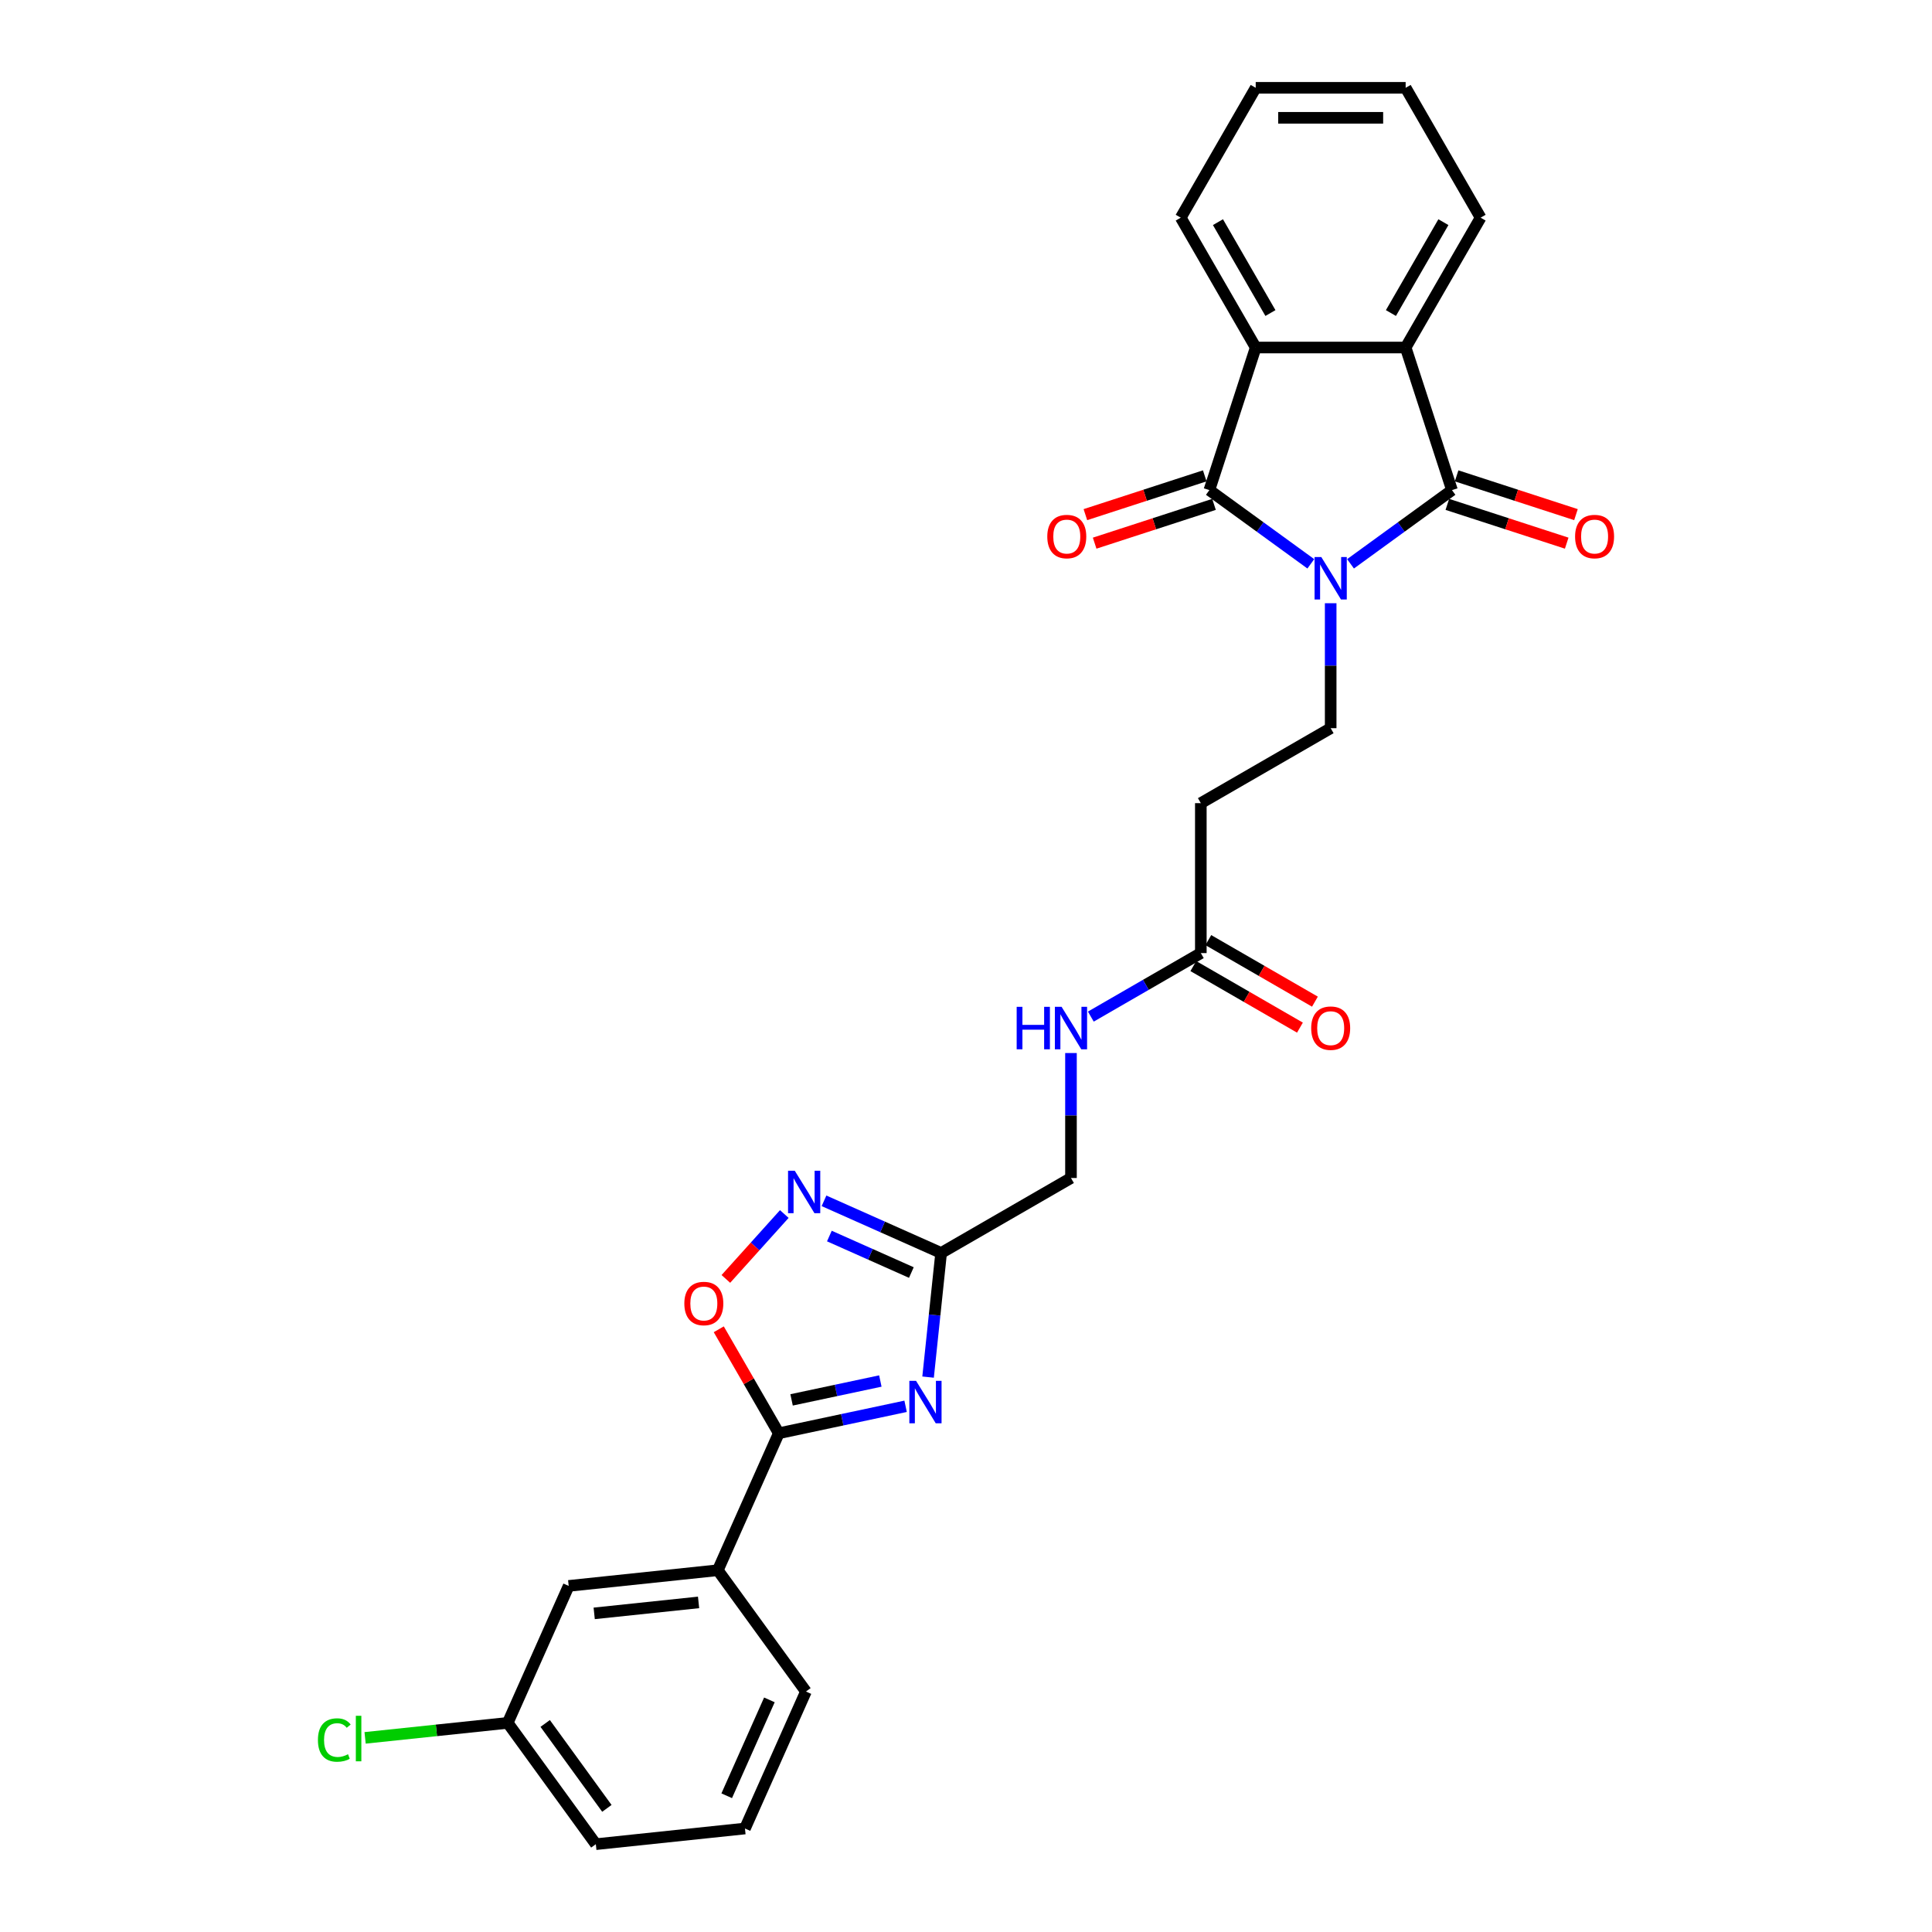 <?xml version='1.0' encoding='iso-8859-1'?>
<svg version='1.1' baseProfile='full'
              xmlns='http://www.w3.org/2000/svg'
                      xmlns:rdkit='http://www.rdkit.org/xml'
                      xmlns:xlink='http://www.w3.org/1999/xlink'
                  xml:space='preserve'
width='1000px' height='1000px' viewBox='0 0 1000 1000'>
<!-- END OF HEADER -->
<rect style='opacity:1.0;fill:#FFFFFF;stroke:none' width='1000' height='1000' x='0' y='0'> </rect>
<path class='bond-0' d='M 678.481,291.835 L 652.226,272.759' style='fill:none;fill-rule:evenodd;stroke:#0000FF;stroke-width:6px;stroke-linecap:butt;stroke-linejoin:miter;stroke-opacity:1' />
<path class='bond-0' d='M 652.226,272.759 L 625.971,253.684' style='fill:none;fill-rule:evenodd;stroke:#000000;stroke-width:6px;stroke-linecap:butt;stroke-linejoin:miter;stroke-opacity:1' />
<path class='bond-1' d='M 699.032,291.835 L 725.287,272.759' style='fill:none;fill-rule:evenodd;stroke:#0000FF;stroke-width:6px;stroke-linecap:butt;stroke-linejoin:miter;stroke-opacity:1' />
<path class='bond-1' d='M 725.287,272.759 L 751.542,253.684' style='fill:none;fill-rule:evenodd;stroke:#000000;stroke-width:6px;stroke-linecap:butt;stroke-linejoin:miter;stroke-opacity:1' />
<path class='bond-9' d='M 688.757,312.23 L 688.757,344.569' style='fill:none;fill-rule:evenodd;stroke:#0000FF;stroke-width:6px;stroke-linecap:butt;stroke-linejoin:miter;stroke-opacity:1' />
<path class='bond-9' d='M 688.757,344.569 L 688.757,376.908' style='fill:none;fill-rule:evenodd;stroke:#000000;stroke-width:6px;stroke-linecap:butt;stroke-linejoin:miter;stroke-opacity:1' />
<path class='bond-4' d='M 625.971,253.684 L 649.953,179.875' style='fill:none;fill-rule:evenodd;stroke:#000000;stroke-width:6px;stroke-linecap:butt;stroke-linejoin:miter;stroke-opacity:1' />
<path class='bond-14' d='M 623.573,246.303 L 592.683,256.34' style='fill:none;fill-rule:evenodd;stroke:#000000;stroke-width:6px;stroke-linecap:butt;stroke-linejoin:miter;stroke-opacity:1' />
<path class='bond-14' d='M 592.683,256.34 L 561.793,266.376' style='fill:none;fill-rule:evenodd;stroke:#FF0000;stroke-width:6px;stroke-linecap:butt;stroke-linejoin:miter;stroke-opacity:1' />
<path class='bond-14' d='M 628.369,261.065 L 597.479,271.101' style='fill:none;fill-rule:evenodd;stroke:#000000;stroke-width:6px;stroke-linecap:butt;stroke-linejoin:miter;stroke-opacity:1' />
<path class='bond-14' d='M 597.479,271.101 L 566.589,281.138' style='fill:none;fill-rule:evenodd;stroke:#FF0000;stroke-width:6px;stroke-linecap:butt;stroke-linejoin:miter;stroke-opacity:1' />
<path class='bond-5' d='M 751.542,253.684 L 727.56,179.875' style='fill:none;fill-rule:evenodd;stroke:#000000;stroke-width:6px;stroke-linecap:butt;stroke-linejoin:miter;stroke-opacity:1' />
<path class='bond-13' d='M 749.144,261.065 L 780.034,271.101' style='fill:none;fill-rule:evenodd;stroke:#000000;stroke-width:6px;stroke-linecap:butt;stroke-linejoin:miter;stroke-opacity:1' />
<path class='bond-13' d='M 780.034,271.101 L 810.924,281.138' style='fill:none;fill-rule:evenodd;stroke:#FF0000;stroke-width:6px;stroke-linecap:butt;stroke-linejoin:miter;stroke-opacity:1' />
<path class='bond-13' d='M 753.941,246.303 L 784.831,256.34' style='fill:none;fill-rule:evenodd;stroke:#000000;stroke-width:6px;stroke-linecap:butt;stroke-linejoin:miter;stroke-opacity:1' />
<path class='bond-13' d='M 784.831,256.34 L 815.721,266.376' style='fill:none;fill-rule:evenodd;stroke:#FF0000;stroke-width:6px;stroke-linecap:butt;stroke-linejoin:miter;stroke-opacity:1' />
<path class='bond-2' d='M 480.373,712.787 L 483.75,680.66' style='fill:none;fill-rule:evenodd;stroke:#0000FF;stroke-width:6px;stroke-linecap:butt;stroke-linejoin:miter;stroke-opacity:1' />
<path class='bond-2' d='M 483.75,680.66 L 487.127,648.534' style='fill:none;fill-rule:evenodd;stroke:#000000;stroke-width:6px;stroke-linecap:butt;stroke-linejoin:miter;stroke-opacity:1' />
<path class='bond-3' d='M 468.739,727.9 L 435.921,734.876' style='fill:none;fill-rule:evenodd;stroke:#0000FF;stroke-width:6px;stroke-linecap:butt;stroke-linejoin:miter;stroke-opacity:1' />
<path class='bond-3' d='M 435.921,734.876 L 403.103,741.852' style='fill:none;fill-rule:evenodd;stroke:#000000;stroke-width:6px;stroke-linecap:butt;stroke-linejoin:miter;stroke-opacity:1' />
<path class='bond-3' d='M 455.667,714.811 L 432.694,719.694' style='fill:none;fill-rule:evenodd;stroke:#0000FF;stroke-width:6px;stroke-linecap:butt;stroke-linejoin:miter;stroke-opacity:1' />
<path class='bond-3' d='M 432.694,719.694 L 409.721,724.577' style='fill:none;fill-rule:evenodd;stroke:#000000;stroke-width:6px;stroke-linecap:butt;stroke-linejoin:miter;stroke-opacity:1' />
<path class='bond-10' d='M 403.103,741.852 L 371.537,812.75' style='fill:none;fill-rule:evenodd;stroke:#000000;stroke-width:6px;stroke-linecap:butt;stroke-linejoin:miter;stroke-opacity:1' />
<path class='bond-30' d='M 403.103,741.852 L 387.568,714.944' style='fill:none;fill-rule:evenodd;stroke:#000000;stroke-width:6px;stroke-linecap:butt;stroke-linejoin:miter;stroke-opacity:1' />
<path class='bond-30' d='M 387.568,714.944 L 372.033,688.037' style='fill:none;fill-rule:evenodd;stroke:#FF0000;stroke-width:6px;stroke-linecap:butt;stroke-linejoin:miter;stroke-opacity:1' />
<path class='bond-22' d='M 649.953,179.875 L 611.149,112.665' style='fill:none;fill-rule:evenodd;stroke:#000000;stroke-width:6px;stroke-linecap:butt;stroke-linejoin:miter;stroke-opacity:1' />
<path class='bond-22' d='M 657.574,162.032 L 630.412,114.985' style='fill:none;fill-rule:evenodd;stroke:#000000;stroke-width:6px;stroke-linecap:butt;stroke-linejoin:miter;stroke-opacity:1' />
<path class='bond-28' d='M 649.953,179.875 L 727.56,179.875' style='fill:none;fill-rule:evenodd;stroke:#000000;stroke-width:6px;stroke-linecap:butt;stroke-linejoin:miter;stroke-opacity:1' />
<path class='bond-21' d='M 727.56,179.875 L 766.364,112.665' style='fill:none;fill-rule:evenodd;stroke:#000000;stroke-width:6px;stroke-linecap:butt;stroke-linejoin:miter;stroke-opacity:1' />
<path class='bond-21' d='M 719.939,162.032 L 747.102,114.985' style='fill:none;fill-rule:evenodd;stroke:#000000;stroke-width:6px;stroke-linecap:butt;stroke-linejoin:miter;stroke-opacity:1' />
<path class='bond-6' d='M 487.127,648.534 L 554.337,609.73' style='fill:none;fill-rule:evenodd;stroke:#000000;stroke-width:6px;stroke-linecap:butt;stroke-linejoin:miter;stroke-opacity:1' />
<path class='bond-7' d='M 487.127,648.534 L 456.815,635.038' style='fill:none;fill-rule:evenodd;stroke:#000000;stroke-width:6px;stroke-linecap:butt;stroke-linejoin:miter;stroke-opacity:1' />
<path class='bond-7' d='M 456.815,635.038 L 426.504,621.543' style='fill:none;fill-rule:evenodd;stroke:#0000FF;stroke-width:6px;stroke-linecap:butt;stroke-linejoin:miter;stroke-opacity:1' />
<path class='bond-7' d='M 471.72,658.665 L 450.502,649.218' style='fill:none;fill-rule:evenodd;stroke:#000000;stroke-width:6px;stroke-linecap:butt;stroke-linejoin:miter;stroke-opacity:1' />
<path class='bond-7' d='M 450.502,649.218 L 429.284,639.771' style='fill:none;fill-rule:evenodd;stroke:#0000FF;stroke-width:6px;stroke-linecap:butt;stroke-linejoin:miter;stroke-opacity:1' />
<path class='bond-8' d='M 405.953,628.38 L 390.83,645.176' style='fill:none;fill-rule:evenodd;stroke:#0000FF;stroke-width:6px;stroke-linecap:butt;stroke-linejoin:miter;stroke-opacity:1' />
<path class='bond-8' d='M 390.83,645.176 L 375.707,661.972' style='fill:none;fill-rule:evenodd;stroke:#FF0000;stroke-width:6px;stroke-linecap:butt;stroke-linejoin:miter;stroke-opacity:1' />
<path class='bond-11' d='M 688.757,376.908 L 621.547,415.711' style='fill:none;fill-rule:evenodd;stroke:#000000;stroke-width:6px;stroke-linecap:butt;stroke-linejoin:miter;stroke-opacity:1' />
<path class='bond-16' d='M 371.537,812.75 L 294.355,820.862' style='fill:none;fill-rule:evenodd;stroke:#000000;stroke-width:6px;stroke-linecap:butt;stroke-linejoin:miter;stroke-opacity:1' />
<path class='bond-16' d='M 361.582,829.403 L 307.555,835.081' style='fill:none;fill-rule:evenodd;stroke:#000000;stroke-width:6px;stroke-linecap:butt;stroke-linejoin:miter;stroke-opacity:1' />
<path class='bond-23' d='M 371.537,812.75 L 417.154,875.535' style='fill:none;fill-rule:evenodd;stroke:#000000;stroke-width:6px;stroke-linecap:butt;stroke-linejoin:miter;stroke-opacity:1' />
<path class='bond-12' d='M 621.547,415.711 L 621.547,493.319' style='fill:none;fill-rule:evenodd;stroke:#000000;stroke-width:6px;stroke-linecap:butt;stroke-linejoin:miter;stroke-opacity:1' />
<path class='bond-15' d='M 621.547,493.319 L 593.079,509.755' style='fill:none;fill-rule:evenodd;stroke:#000000;stroke-width:6px;stroke-linecap:butt;stroke-linejoin:miter;stroke-opacity:1' />
<path class='bond-15' d='M 593.079,509.755 L 564.612,526.19' style='fill:none;fill-rule:evenodd;stroke:#0000FF;stroke-width:6px;stroke-linecap:butt;stroke-linejoin:miter;stroke-opacity:1' />
<path class='bond-17' d='M 617.666,500.04 L 645.257,515.969' style='fill:none;fill-rule:evenodd;stroke:#000000;stroke-width:6px;stroke-linecap:butt;stroke-linejoin:miter;stroke-opacity:1' />
<path class='bond-17' d='M 645.257,515.969 L 672.847,531.899' style='fill:none;fill-rule:evenodd;stroke:#FF0000;stroke-width:6px;stroke-linecap:butt;stroke-linejoin:miter;stroke-opacity:1' />
<path class='bond-17' d='M 625.427,486.598 L 653.017,502.527' style='fill:none;fill-rule:evenodd;stroke:#000000;stroke-width:6px;stroke-linecap:butt;stroke-linejoin:miter;stroke-opacity:1' />
<path class='bond-17' d='M 653.017,502.527 L 680.608,518.457' style='fill:none;fill-rule:evenodd;stroke:#FF0000;stroke-width:6px;stroke-linecap:butt;stroke-linejoin:miter;stroke-opacity:1' />
<path class='bond-18' d='M 554.337,545.052 L 554.337,577.391' style='fill:none;fill-rule:evenodd;stroke:#0000FF;stroke-width:6px;stroke-linecap:butt;stroke-linejoin:miter;stroke-opacity:1' />
<path class='bond-18' d='M 554.337,577.391 L 554.337,609.73' style='fill:none;fill-rule:evenodd;stroke:#000000;stroke-width:6px;stroke-linecap:butt;stroke-linejoin:miter;stroke-opacity:1' />
<path class='bond-19' d='M 294.355,820.862 L 262.789,891.76' style='fill:none;fill-rule:evenodd;stroke:#000000;stroke-width:6px;stroke-linecap:butt;stroke-linejoin:miter;stroke-opacity:1' />
<path class='bond-20' d='M 262.789,891.76 L 225.882,895.639' style='fill:none;fill-rule:evenodd;stroke:#000000;stroke-width:6px;stroke-linecap:butt;stroke-linejoin:miter;stroke-opacity:1' />
<path class='bond-20' d='M 225.882,895.639 L 188.975,899.518' style='fill:none;fill-rule:evenodd;stroke:#00CC00;stroke-width:6px;stroke-linecap:butt;stroke-linejoin:miter;stroke-opacity:1' />
<path class='bond-31' d='M 262.789,891.76 L 308.405,954.545' style='fill:none;fill-rule:evenodd;stroke:#000000;stroke-width:6px;stroke-linecap:butt;stroke-linejoin:miter;stroke-opacity:1' />
<path class='bond-31' d='M 282.189,892.054 L 314.12,936.004' style='fill:none;fill-rule:evenodd;stroke:#000000;stroke-width:6px;stroke-linecap:butt;stroke-linejoin:miter;stroke-opacity:1' />
<path class='bond-26' d='M 766.364,112.665 L 727.56,45.455' style='fill:none;fill-rule:evenodd;stroke:#000000;stroke-width:6px;stroke-linecap:butt;stroke-linejoin:miter;stroke-opacity:1' />
<path class='bond-27' d='M 611.149,112.665 L 649.953,45.455' style='fill:none;fill-rule:evenodd;stroke:#000000;stroke-width:6px;stroke-linecap:butt;stroke-linejoin:miter;stroke-opacity:1' />
<path class='bond-24' d='M 417.154,875.535 L 385.588,946.433' style='fill:none;fill-rule:evenodd;stroke:#000000;stroke-width:6px;stroke-linecap:butt;stroke-linejoin:miter;stroke-opacity:1' />
<path class='bond-24' d='M 398.239,879.857 L 376.143,929.485' style='fill:none;fill-rule:evenodd;stroke:#000000;stroke-width:6px;stroke-linecap:butt;stroke-linejoin:miter;stroke-opacity:1' />
<path class='bond-25' d='M 385.588,946.433 L 308.405,954.545' style='fill:none;fill-rule:evenodd;stroke:#000000;stroke-width:6px;stroke-linecap:butt;stroke-linejoin:miter;stroke-opacity:1' />
<path class='bond-29' d='M 727.56,45.455 L 649.953,45.455' style='fill:none;fill-rule:evenodd;stroke:#000000;stroke-width:6px;stroke-linecap:butt;stroke-linejoin:miter;stroke-opacity:1' />
<path class='bond-29' d='M 715.919,60.976 L 661.594,60.976' style='fill:none;fill-rule:evenodd;stroke:#000000;stroke-width:6px;stroke-linecap:butt;stroke-linejoin:miter;stroke-opacity:1' />
<path  class='atom-0' d='M 683.898 288.311
L 691.1 299.952
Q 691.814 301.101, 692.963 303.181
Q 694.112 305.26, 694.174 305.385
L 694.174 288.311
L 697.092 288.311
L 697.092 310.289
L 694.081 310.289
L 686.351 297.562
Q 685.451 296.072, 684.488 294.364
Q 683.557 292.657, 683.278 292.129
L 683.278 310.289
L 680.422 310.289
L 680.422 288.311
L 683.898 288.311
' fill='#0000FF'/>
<path  class='atom-3' d='M 474.156 714.727
L 481.358 726.368
Q 482.072 727.517, 483.221 729.596
Q 484.369 731.676, 484.431 731.801
L 484.431 714.727
L 487.349 714.727
L 487.349 736.705
L 484.338 736.705
L 476.609 723.978
Q 475.708 722.488, 474.746 720.78
Q 473.815 719.073, 473.535 718.545
L 473.535 736.705
L 470.679 736.705
L 470.679 714.727
L 474.156 714.727
' fill='#0000FF'/>
<path  class='atom-8' d='M 411.37 605.979
L 418.572 617.62
Q 419.286 618.768, 420.435 620.848
Q 421.584 622.928, 421.646 623.052
L 421.646 605.979
L 424.564 605.979
L 424.564 627.957
L 421.553 627.957
L 413.823 615.23
Q 412.923 613.74, 411.96 612.032
Q 411.029 610.325, 410.75 609.797
L 410.75 627.957
L 407.894 627.957
L 407.894 605.979
L 411.37 605.979
' fill='#0000FF'/>
<path  class='atom-9' d='M 354.21 674.704
Q 354.21 669.426, 356.818 666.477
Q 359.425 663.528, 364.299 663.528
Q 369.173 663.528, 371.78 666.477
Q 374.388 669.426, 374.388 674.704
Q 374.388 680.043, 371.749 683.085
Q 369.111 686.096, 364.299 686.096
Q 359.456 686.096, 356.818 683.085
Q 354.21 680.074, 354.21 674.704
M 364.299 683.613
Q 367.652 683.613, 369.452 681.378
Q 371.284 679.112, 371.284 674.704
Q 371.284 670.389, 369.452 668.216
Q 367.652 666.012, 364.299 666.012
Q 360.946 666.012, 359.115 668.185
Q 357.314 670.358, 357.314 674.704
Q 357.314 679.143, 359.115 681.378
Q 360.946 683.613, 364.299 683.613
' fill='#FF0000'/>
<path  class='atom-14' d='M 815.263 277.728
Q 815.263 272.451, 817.87 269.501
Q 820.478 266.552, 825.352 266.552
Q 830.225 266.552, 832.833 269.501
Q 835.441 272.451, 835.441 277.728
Q 835.441 283.067, 832.802 286.109
Q 830.163 289.121, 825.352 289.121
Q 820.509 289.121, 817.87 286.109
Q 815.263 283.098, 815.263 277.728
M 825.352 286.637
Q 828.704 286.637, 830.505 284.402
Q 832.336 282.136, 832.336 277.728
Q 832.336 273.413, 830.505 271.24
Q 828.704 269.036, 825.352 269.036
Q 821.999 269.036, 820.167 271.209
Q 818.367 273.382, 818.367 277.728
Q 818.367 282.167, 820.167 284.402
Q 821.999 286.637, 825.352 286.637
' fill='#FF0000'/>
<path  class='atom-15' d='M 542.073 277.728
Q 542.073 272.451, 544.681 269.501
Q 547.288 266.552, 552.162 266.552
Q 557.036 266.552, 559.643 269.501
Q 562.251 272.451, 562.251 277.728
Q 562.251 283.067, 559.612 286.109
Q 556.974 289.121, 552.162 289.121
Q 547.319 289.121, 544.681 286.109
Q 542.073 283.098, 542.073 277.728
M 552.162 286.637
Q 555.515 286.637, 557.315 284.402
Q 559.147 282.136, 559.147 277.728
Q 559.147 273.413, 557.315 271.24
Q 555.515 269.036, 552.162 269.036
Q 548.809 269.036, 546.978 271.209
Q 545.177 273.382, 545.177 277.728
Q 545.177 282.167, 546.978 284.402
Q 548.809 286.637, 552.162 286.637
' fill='#FF0000'/>
<path  class='atom-16' d='M 526.227 521.133
L 529.207 521.133
L 529.207 530.477
L 540.445 530.477
L 540.445 521.133
L 543.425 521.133
L 543.425 543.112
L 540.445 543.112
L 540.445 532.961
L 529.207 532.961
L 529.207 543.112
L 526.227 543.112
L 526.227 521.133
' fill='#0000FF'/>
<path  class='atom-16' d='M 549.478 521.133
L 556.68 532.775
Q 557.394 533.923, 558.543 536.003
Q 559.692 538.083, 559.754 538.207
L 559.754 521.133
L 562.672 521.133
L 562.672 543.112
L 559.661 543.112
L 551.931 530.384
Q 551.031 528.894, 550.068 527.187
Q 549.137 525.479, 548.858 524.952
L 548.858 543.112
L 546.002 543.112
L 546.002 521.133
L 549.478 521.133
' fill='#0000FF'/>
<path  class='atom-18' d='M 678.668 532.185
Q 678.668 526.907, 681.275 523.958
Q 683.883 521.009, 688.757 521.009
Q 693.63 521.009, 696.238 523.958
Q 698.846 526.907, 698.846 532.185
Q 698.846 537.524, 696.207 540.566
Q 693.568 543.577, 688.757 543.577
Q 683.914 543.577, 681.275 540.566
Q 678.668 537.555, 678.668 532.185
M 688.757 541.094
Q 692.109 541.094, 693.91 538.859
Q 695.741 536.593, 695.741 532.185
Q 695.741 527.87, 693.91 525.697
Q 692.109 523.493, 688.757 523.493
Q 685.404 523.493, 683.573 525.666
Q 681.772 527.839, 681.772 532.185
Q 681.772 536.624, 683.573 538.859
Q 685.404 541.094, 688.757 541.094
' fill='#FF0000'/>
<path  class='atom-21' d='M 164.559 900.632
Q 164.559 895.169, 167.105 892.313
Q 169.682 889.426, 174.555 889.426
Q 179.088 889.426, 181.509 892.623
L 179.46 894.3
Q 177.691 891.971, 174.555 891.971
Q 171.234 891.971, 169.464 894.207
Q 167.726 896.411, 167.726 900.632
Q 167.726 904.978, 169.526 907.214
Q 171.358 909.449, 174.897 909.449
Q 177.318 909.449, 180.143 907.99
L 181.012 910.318
Q 179.864 911.063, 178.125 911.497
Q 176.387 911.932, 174.462 911.932
Q 169.682 911.932, 167.105 909.014
Q 164.559 906.096, 164.559 900.632
' fill='#00CC00'/>
<path  class='atom-21' d='M 184.179 888.091
L 187.035 888.091
L 187.035 911.653
L 184.179 911.653
L 184.179 888.091
' fill='#00CC00'/>
</svg>
